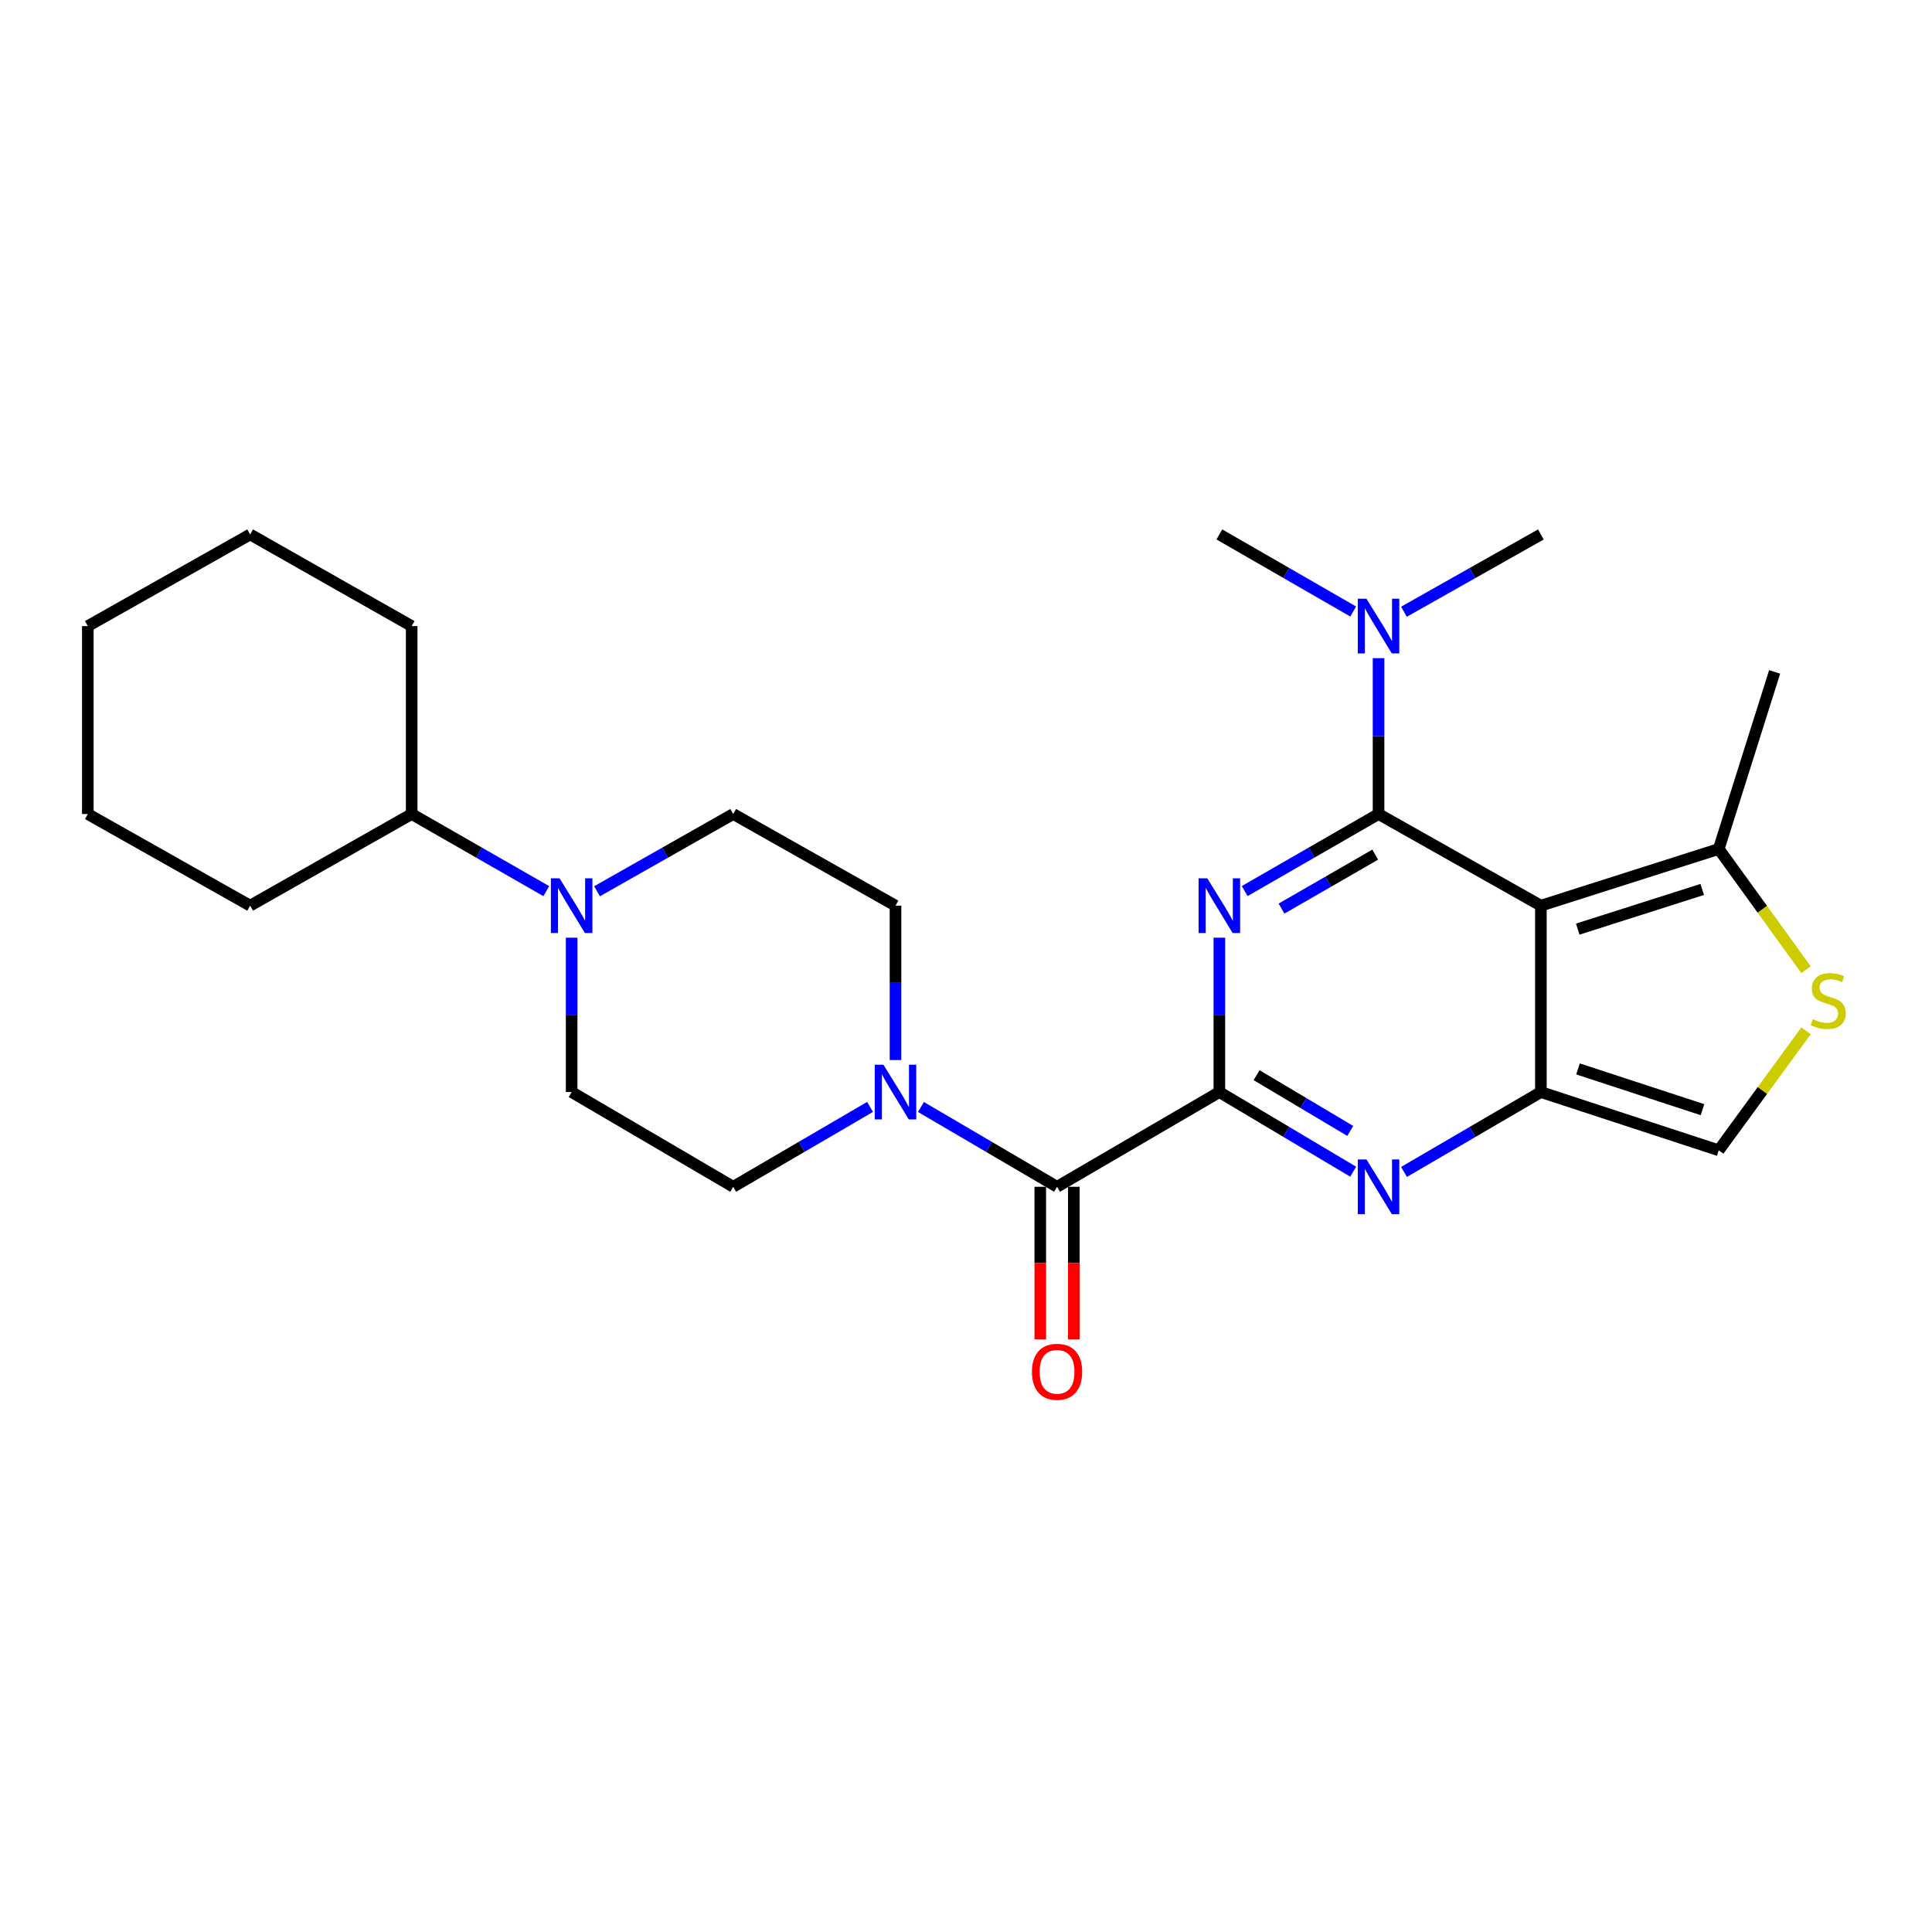 <?xml version='1.0' encoding='iso-8859-1'?>
<svg version='1.1' baseProfile='full'
              xmlns='http://www.w3.org/2000/svg'
                      xmlns:rdkit='http://www.rdkit.org/xml'
                      xmlns:xlink='http://www.w3.org/1999/xlink'
                  xml:space='preserve'
width='1000px' height='1000px' viewBox='0 0 1000 1000'>
<!-- END OF HEADER -->
<rect style='opacity:1.0;fill:#FFFFFF;stroke:none' width='1000' height='1000' x='0' y='0'> </rect>
<path class='bond-0' d='M 644.255,461.219 L 678.895,441.276' style='fill:none;fill-rule:evenodd;stroke:#0000FF;stroke-width:6px;stroke-linecap:butt;stroke-linejoin:miter;stroke-opacity:1' />
<path class='bond-0' d='M 678.895,441.276 L 713.534,421.333' style='fill:none;fill-rule:evenodd;stroke:#000000;stroke-width:6px;stroke-linecap:butt;stroke-linejoin:miter;stroke-opacity:1' />
<path class='bond-0' d='M 663.31,470.283 L 687.558,456.323' style='fill:none;fill-rule:evenodd;stroke:#0000FF;stroke-width:6px;stroke-linecap:butt;stroke-linejoin:miter;stroke-opacity:1' />
<path class='bond-0' d='M 687.558,456.323 L 711.806,442.363' style='fill:none;fill-rule:evenodd;stroke:#000000;stroke-width:6px;stroke-linecap:butt;stroke-linejoin:miter;stroke-opacity:1' />
<path class='bond-2' d='M 631.138,485.343 L 631.138,525.297' style='fill:none;fill-rule:evenodd;stroke:#0000FF;stroke-width:6px;stroke-linecap:butt;stroke-linejoin:miter;stroke-opacity:1' />
<path class='bond-2' d='M 631.138,525.297 L 631.138,565.25' style='fill:none;fill-rule:evenodd;stroke:#000000;stroke-width:6px;stroke-linecap:butt;stroke-linejoin:miter;stroke-opacity:1' />
<path class='bond-1' d='M 713.534,421.333 L 797.56,468.771' style='fill:none;fill-rule:evenodd;stroke:#000000;stroke-width:6px;stroke-linecap:butt;stroke-linejoin:miter;stroke-opacity:1' />
<path class='bond-11' d='M 713.534,421.333 L 713.534,380.993' style='fill:none;fill-rule:evenodd;stroke:#000000;stroke-width:6px;stroke-linecap:butt;stroke-linejoin:miter;stroke-opacity:1' />
<path class='bond-11' d='M 713.534,380.993 L 713.534,340.654' style='fill:none;fill-rule:evenodd;stroke:#0000FF;stroke-width:6px;stroke-linecap:butt;stroke-linejoin:miter;stroke-opacity:1' />
<path class='bond-7' d='M 797.56,468.771 L 889.612,439.428' style='fill:none;fill-rule:evenodd;stroke:#000000;stroke-width:6px;stroke-linecap:butt;stroke-linejoin:miter;stroke-opacity:1' />
<path class='bond-7' d='M 816.641,480.913 L 881.077,460.372' style='fill:none;fill-rule:evenodd;stroke:#000000;stroke-width:6px;stroke-linecap:butt;stroke-linejoin:miter;stroke-opacity:1' />
<path class='bond-26' d='M 797.56,468.771 L 797.56,565.25' style='fill:none;fill-rule:evenodd;stroke:#000000;stroke-width:6px;stroke-linecap:butt;stroke-linejoin:miter;stroke-opacity:1' />
<path class='bond-4' d='M 631.138,565.25 L 665.768,585.857' style='fill:none;fill-rule:evenodd;stroke:#000000;stroke-width:6px;stroke-linecap:butt;stroke-linejoin:miter;stroke-opacity:1' />
<path class='bond-4' d='M 665.768,585.857 L 700.397,606.464' style='fill:none;fill-rule:evenodd;stroke:#0000FF;stroke-width:6px;stroke-linecap:butt;stroke-linejoin:miter;stroke-opacity:1' />
<path class='bond-4' d='M 650.406,556.512 L 674.647,570.936' style='fill:none;fill-rule:evenodd;stroke:#000000;stroke-width:6px;stroke-linecap:butt;stroke-linejoin:miter;stroke-opacity:1' />
<path class='bond-4' d='M 674.647,570.936 L 698.887,585.361' style='fill:none;fill-rule:evenodd;stroke:#0000FF;stroke-width:6px;stroke-linecap:butt;stroke-linejoin:miter;stroke-opacity:1' />
<path class='bond-5' d='M 631.138,565.25 L 547.132,614.281' style='fill:none;fill-rule:evenodd;stroke:#000000;stroke-width:6px;stroke-linecap:butt;stroke-linejoin:miter;stroke-opacity:1' />
<path class='bond-3' d='M 797.56,565.25 L 762.133,585.923' style='fill:none;fill-rule:evenodd;stroke:#000000;stroke-width:6px;stroke-linecap:butt;stroke-linejoin:miter;stroke-opacity:1' />
<path class='bond-3' d='M 762.133,585.923 L 726.706,606.595' style='fill:none;fill-rule:evenodd;stroke:#0000FF;stroke-width:6px;stroke-linecap:butt;stroke-linejoin:miter;stroke-opacity:1' />
<path class='bond-9' d='M 797.56,565.25 L 889.612,595.394' style='fill:none;fill-rule:evenodd;stroke:#000000;stroke-width:6px;stroke-linecap:butt;stroke-linejoin:miter;stroke-opacity:1' />
<path class='bond-9' d='M 816.771,553.271 L 881.208,574.372' style='fill:none;fill-rule:evenodd;stroke:#000000;stroke-width:6px;stroke-linecap:butt;stroke-linejoin:miter;stroke-opacity:1' />
<path class='bond-6' d='M 547.132,614.281 L 511.903,593.625' style='fill:none;fill-rule:evenodd;stroke:#000000;stroke-width:6px;stroke-linecap:butt;stroke-linejoin:miter;stroke-opacity:1' />
<path class='bond-6' d='M 511.903,593.625 L 476.674,572.969' style='fill:none;fill-rule:evenodd;stroke:#0000FF;stroke-width:6px;stroke-linecap:butt;stroke-linejoin:miter;stroke-opacity:1' />
<path class='bond-12' d='M 538.45,614.281 L 538.45,653.764' style='fill:none;fill-rule:evenodd;stroke:#000000;stroke-width:6px;stroke-linecap:butt;stroke-linejoin:miter;stroke-opacity:1' />
<path class='bond-12' d='M 538.45,653.764 L 538.45,693.247' style='fill:none;fill-rule:evenodd;stroke:#FF0000;stroke-width:6px;stroke-linecap:butt;stroke-linejoin:miter;stroke-opacity:1' />
<path class='bond-12' d='M 555.813,614.281 L 555.813,653.764' style='fill:none;fill-rule:evenodd;stroke:#000000;stroke-width:6px;stroke-linecap:butt;stroke-linejoin:miter;stroke-opacity:1' />
<path class='bond-12' d='M 555.813,653.764 L 555.813,693.247' style='fill:none;fill-rule:evenodd;stroke:#FF0000;stroke-width:6px;stroke-linecap:butt;stroke-linejoin:miter;stroke-opacity:1' />
<path class='bond-13' d='M 463.511,548.678 L 463.511,508.725' style='fill:none;fill-rule:evenodd;stroke:#0000FF;stroke-width:6px;stroke-linecap:butt;stroke-linejoin:miter;stroke-opacity:1' />
<path class='bond-13' d='M 463.511,508.725 L 463.511,468.771' style='fill:none;fill-rule:evenodd;stroke:#000000;stroke-width:6px;stroke-linecap:butt;stroke-linejoin:miter;stroke-opacity:1' />
<path class='bond-14' d='M 450.339,572.939 L 414.927,593.61' style='fill:none;fill-rule:evenodd;stroke:#0000FF;stroke-width:6px;stroke-linecap:butt;stroke-linejoin:miter;stroke-opacity:1' />
<path class='bond-14' d='M 414.927,593.61 L 379.514,614.281' style='fill:none;fill-rule:evenodd;stroke:#000000;stroke-width:6px;stroke-linecap:butt;stroke-linejoin:miter;stroke-opacity:1' />
<path class='bond-8' d='M 889.612,439.428 L 912.203,470.669' style='fill:none;fill-rule:evenodd;stroke:#000000;stroke-width:6px;stroke-linecap:butt;stroke-linejoin:miter;stroke-opacity:1' />
<path class='bond-8' d='M 912.203,470.669 L 934.793,501.91' style='fill:none;fill-rule:evenodd;stroke:#CCCC00;stroke-width:6px;stroke-linecap:butt;stroke-linejoin:miter;stroke-opacity:1' />
<path class='bond-18' d='M 889.612,439.428 L 918.55,347.782' style='fill:none;fill-rule:evenodd;stroke:#000000;stroke-width:6px;stroke-linecap:butt;stroke-linejoin:miter;stroke-opacity:1' />
<path class='bond-27' d='M 934.81,533.528 L 912.211,564.461' style='fill:none;fill-rule:evenodd;stroke:#CCCC00;stroke-width:6px;stroke-linecap:butt;stroke-linejoin:miter;stroke-opacity:1' />
<path class='bond-27' d='M 912.211,564.461 L 889.612,595.394' style='fill:none;fill-rule:evenodd;stroke:#000000;stroke-width:6px;stroke-linecap:butt;stroke-linejoin:miter;stroke-opacity:1' />
<path class='bond-10' d='M 295.883,485.343 L 295.883,525.297' style='fill:none;fill-rule:evenodd;stroke:#0000FF;stroke-width:6px;stroke-linecap:butt;stroke-linejoin:miter;stroke-opacity:1' />
<path class='bond-10' d='M 295.883,525.297 L 295.883,565.25' style='fill:none;fill-rule:evenodd;stroke:#000000;stroke-width:6px;stroke-linecap:butt;stroke-linejoin:miter;stroke-opacity:1' />
<path class='bond-17' d='M 282.757,461.251 L 247.92,441.292' style='fill:none;fill-rule:evenodd;stroke:#0000FF;stroke-width:6px;stroke-linecap:butt;stroke-linejoin:miter;stroke-opacity:1' />
<path class='bond-17' d='M 247.92,441.292 L 213.082,421.333' style='fill:none;fill-rule:evenodd;stroke:#000000;stroke-width:6px;stroke-linecap:butt;stroke-linejoin:miter;stroke-opacity:1' />
<path class='bond-28' d='M 309.027,461.316 L 344.27,441.324' style='fill:none;fill-rule:evenodd;stroke:#0000FF;stroke-width:6px;stroke-linecap:butt;stroke-linejoin:miter;stroke-opacity:1' />
<path class='bond-28' d='M 344.27,441.324 L 379.514,421.333' style='fill:none;fill-rule:evenodd;stroke:#000000;stroke-width:6px;stroke-linecap:butt;stroke-linejoin:miter;stroke-opacity:1' />
<path class='bond-19' d='M 726.687,316.637 L 762.124,296.63' style='fill:none;fill-rule:evenodd;stroke:#0000FF;stroke-width:6px;stroke-linecap:butt;stroke-linejoin:miter;stroke-opacity:1' />
<path class='bond-19' d='M 762.124,296.63 L 797.56,276.624' style='fill:none;fill-rule:evenodd;stroke:#000000;stroke-width:6px;stroke-linecap:butt;stroke-linejoin:miter;stroke-opacity:1' />
<path class='bond-20' d='M 700.417,316.511 L 665.778,296.567' style='fill:none;fill-rule:evenodd;stroke:#0000FF;stroke-width:6px;stroke-linecap:butt;stroke-linejoin:miter;stroke-opacity:1' />
<path class='bond-20' d='M 665.778,296.567 L 631.138,276.624' style='fill:none;fill-rule:evenodd;stroke:#000000;stroke-width:6px;stroke-linecap:butt;stroke-linejoin:miter;stroke-opacity:1' />
<path class='bond-16' d='M 463.511,468.771 L 379.514,421.333' style='fill:none;fill-rule:evenodd;stroke:#000000;stroke-width:6px;stroke-linecap:butt;stroke-linejoin:miter;stroke-opacity:1' />
<path class='bond-15' d='M 379.514,614.281 L 295.883,565.25' style='fill:none;fill-rule:evenodd;stroke:#000000;stroke-width:6px;stroke-linecap:butt;stroke-linejoin:miter;stroke-opacity:1' />
<path class='bond-21' d='M 213.082,421.333 L 129.471,468.771' style='fill:none;fill-rule:evenodd;stroke:#000000;stroke-width:6px;stroke-linecap:butt;stroke-linejoin:miter;stroke-opacity:1' />
<path class='bond-22' d='M 213.082,421.333 L 213.082,324.063' style='fill:none;fill-rule:evenodd;stroke:#000000;stroke-width:6px;stroke-linecap:butt;stroke-linejoin:miter;stroke-opacity:1' />
<path class='bond-23' d='M 129.471,468.771 L 45.455,421.333' style='fill:none;fill-rule:evenodd;stroke:#000000;stroke-width:6px;stroke-linecap:butt;stroke-linejoin:miter;stroke-opacity:1' />
<path class='bond-24' d='M 213.082,324.063 L 129.471,276.624' style='fill:none;fill-rule:evenodd;stroke:#000000;stroke-width:6px;stroke-linecap:butt;stroke-linejoin:miter;stroke-opacity:1' />
<path class='bond-29' d='M 45.455,421.333 L 45.455,324.063' style='fill:none;fill-rule:evenodd;stroke:#000000;stroke-width:6px;stroke-linecap:butt;stroke-linejoin:miter;stroke-opacity:1' />
<path class='bond-25' d='M 129.471,276.624 L 45.455,324.063' style='fill:none;fill-rule:evenodd;stroke:#000000;stroke-width:6px;stroke-linecap:butt;stroke-linejoin:miter;stroke-opacity:1' />
<path  class='atom-0' d='M 624.878 454.611
L 634.158 469.611
Q 635.078 471.091, 636.558 473.771
Q 638.038 476.451, 638.118 476.611
L 638.118 454.611
L 641.878 454.611
L 641.878 482.931
L 637.998 482.931
L 628.038 466.531
Q 626.878 464.611, 625.638 462.411
Q 624.438 460.211, 624.078 459.531
L 624.078 482.931
L 620.398 482.931
L 620.398 454.611
L 624.878 454.611
' fill='#0000FF'/>
<path  class='atom-5' d='M 707.274 600.121
L 716.554 615.121
Q 717.474 616.601, 718.954 619.281
Q 720.434 621.961, 720.514 622.121
L 720.514 600.121
L 724.274 600.121
L 724.274 628.441
L 720.394 628.441
L 710.434 612.041
Q 709.274 610.121, 708.034 607.921
Q 706.834 605.721, 706.474 605.041
L 706.474 628.441
L 702.794 628.441
L 702.794 600.121
L 707.274 600.121
' fill='#0000FF'/>
<path  class='atom-7' d='M 457.251 551.09
L 466.531 566.09
Q 467.451 567.57, 468.931 570.25
Q 470.411 572.93, 470.491 573.09
L 470.491 551.09
L 474.251 551.09
L 474.251 579.41
L 470.371 579.41
L 460.411 563.01
Q 459.251 561.09, 458.011 558.89
Q 456.811 556.69, 456.451 556.01
L 456.451 579.41
L 452.771 579.41
L 452.771 551.09
L 457.251 551.09
' fill='#0000FF'/>
<path  class='atom-9' d='M 938.292 527.532
Q 938.612 527.652, 939.932 528.212
Q 941.252 528.772, 942.692 529.132
Q 944.172 529.452, 945.612 529.452
Q 948.292 529.452, 949.852 528.172
Q 951.412 526.852, 951.412 524.572
Q 951.412 523.012, 950.612 522.052
Q 949.852 521.092, 948.652 520.572
Q 947.452 520.052, 945.452 519.452
Q 942.932 518.692, 941.412 517.972
Q 939.932 517.252, 938.852 515.732
Q 937.812 514.212, 937.812 511.652
Q 937.812 508.092, 940.212 505.892
Q 942.652 503.692, 947.452 503.692
Q 950.732 503.692, 954.452 505.252
L 953.532 508.332
Q 950.132 506.932, 947.572 506.932
Q 944.812 506.932, 943.292 508.092
Q 941.772 509.212, 941.812 511.172
Q 941.812 512.692, 942.572 513.612
Q 943.372 514.532, 944.492 515.052
Q 945.652 515.572, 947.572 516.172
Q 950.132 516.972, 951.652 517.772
Q 953.172 518.572, 954.252 520.212
Q 955.372 521.812, 955.372 524.572
Q 955.372 528.492, 952.732 530.612
Q 950.132 532.692, 945.772 532.692
Q 943.252 532.692, 941.332 532.132
Q 939.452 531.612, 937.212 530.692
L 938.292 527.532
' fill='#CCCC00'/>
<path  class='atom-11' d='M 289.623 454.611
L 298.903 469.611
Q 299.823 471.091, 301.303 473.771
Q 302.783 476.451, 302.863 476.611
L 302.863 454.611
L 306.623 454.611
L 306.623 482.931
L 302.743 482.931
L 292.783 466.531
Q 291.623 464.611, 290.383 462.411
Q 289.183 460.211, 288.823 459.531
L 288.823 482.931
L 285.143 482.931
L 285.143 454.611
L 289.623 454.611
' fill='#0000FF'/>
<path  class='atom-12' d='M 707.274 309.903
L 716.554 324.903
Q 717.474 326.383, 718.954 329.063
Q 720.434 331.743, 720.514 331.903
L 720.514 309.903
L 724.274 309.903
L 724.274 338.223
L 720.394 338.223
L 710.434 321.823
Q 709.274 319.903, 708.034 317.703
Q 706.834 315.503, 706.474 314.823
L 706.474 338.223
L 702.794 338.223
L 702.794 309.903
L 707.274 309.903
' fill='#0000FF'/>
<path  class='atom-13' d='M 534.132 710.039
Q 534.132 703.239, 537.492 699.439
Q 540.852 695.639, 547.132 695.639
Q 553.412 695.639, 556.772 699.439
Q 560.132 703.239, 560.132 710.039
Q 560.132 716.919, 556.732 720.839
Q 553.332 724.719, 547.132 724.719
Q 540.892 724.719, 537.492 720.839
Q 534.132 716.959, 534.132 710.039
M 547.132 721.519
Q 551.452 721.519, 553.772 718.639
Q 556.132 715.719, 556.132 710.039
Q 556.132 704.479, 553.772 701.679
Q 551.452 698.839, 547.132 698.839
Q 542.812 698.839, 540.452 701.639
Q 538.132 704.439, 538.132 710.039
Q 538.132 715.759, 540.452 718.639
Q 542.812 721.519, 547.132 721.519
' fill='#FF0000'/>
</svg>
